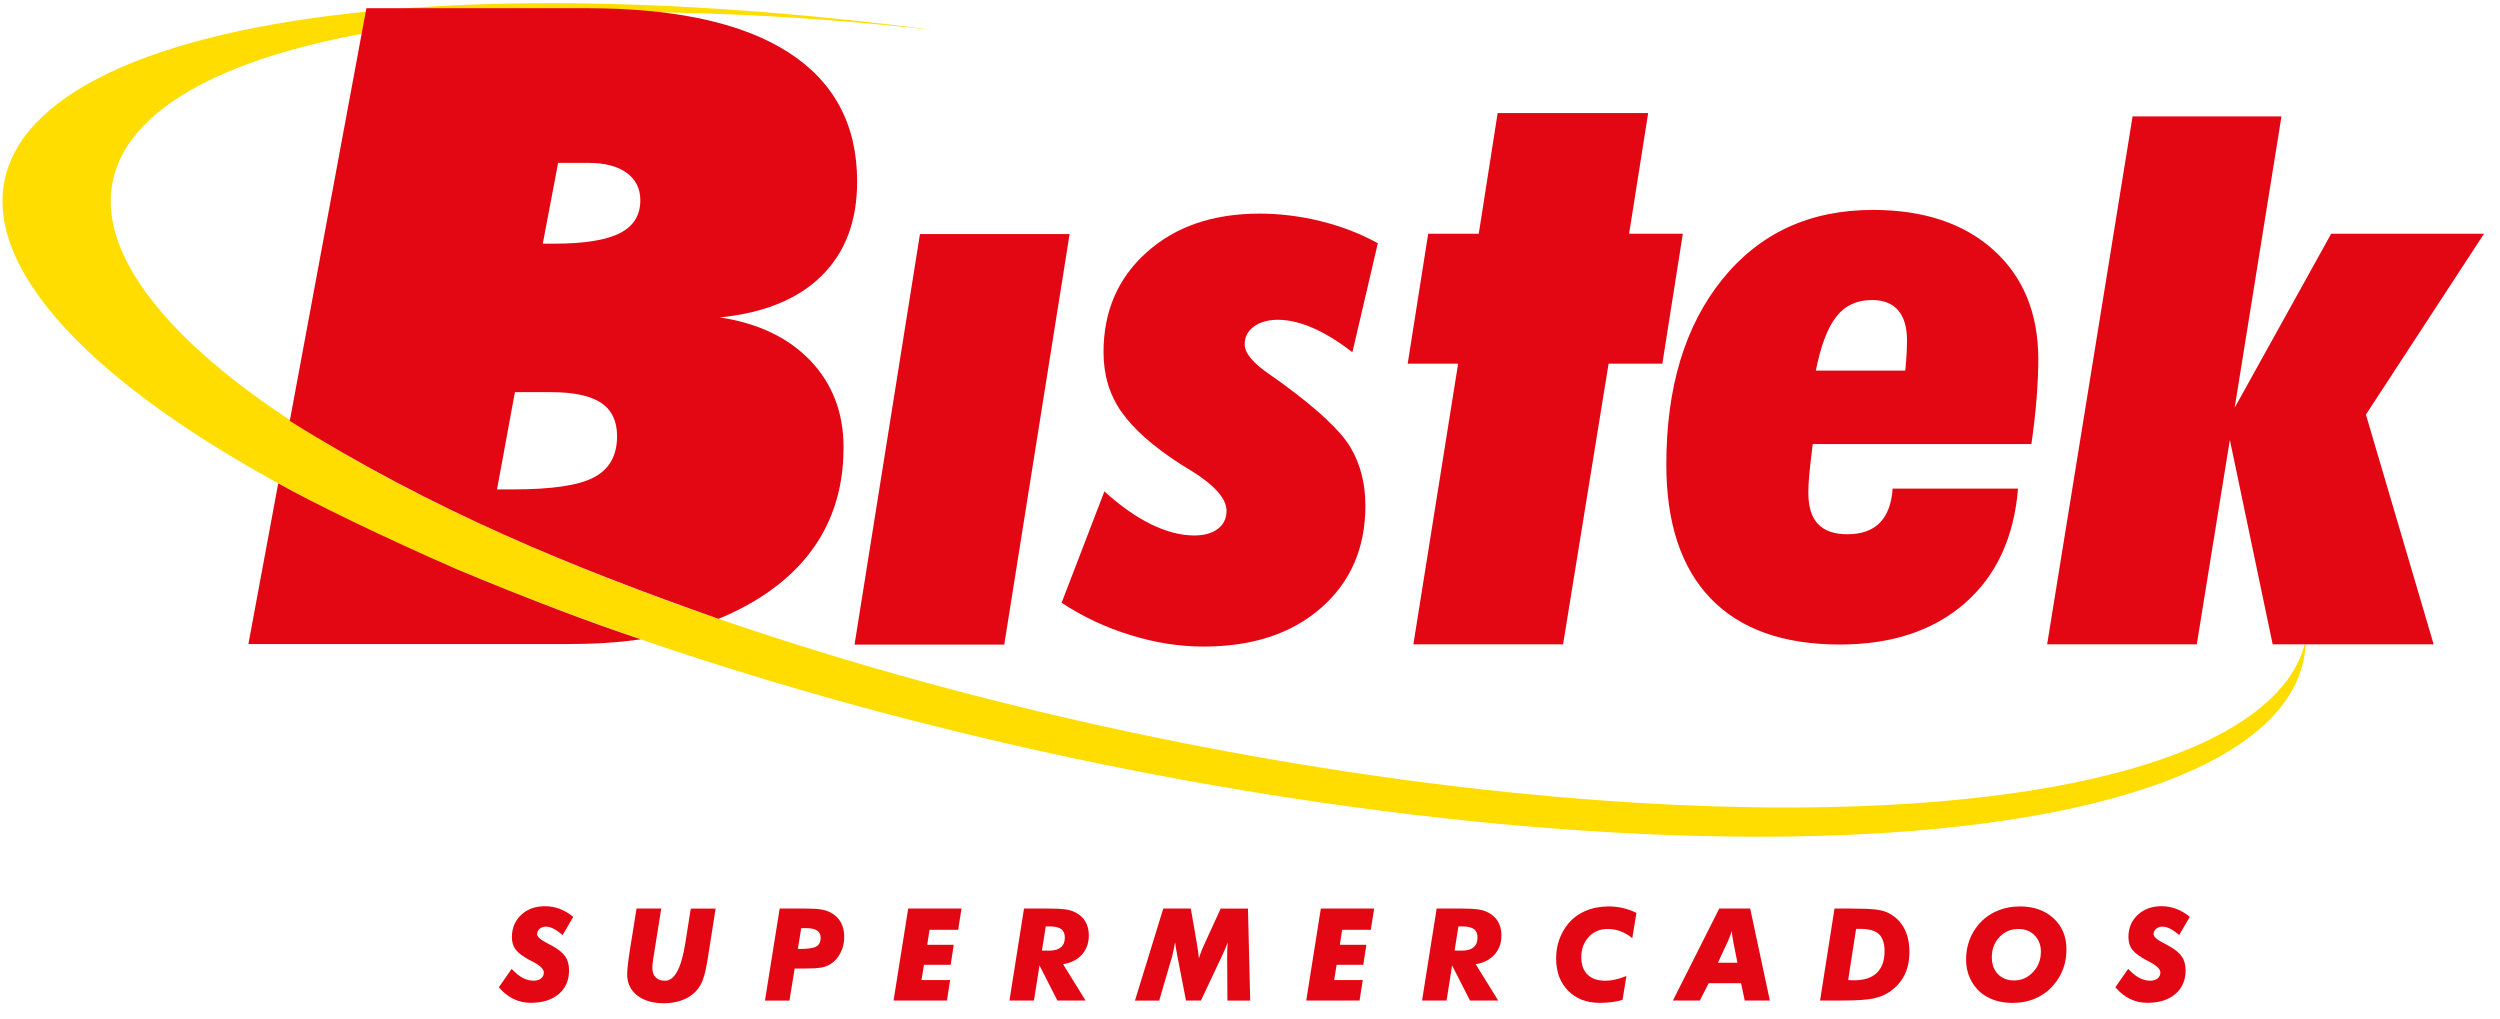 <svg xmlns="http://www.w3.org/2000/svg" width="135" height="55" viewBox="0 0 135 55" fill="none"><g clip-path="url(#clip0_38_2086)"><path fill-rule="evenodd" clip-rule="evenodd" d="M45.152 1.01C12.232 -2.34 -6.906 4.66 2.553 16.596C12.015 28.528 46.581 40.995 79.501 44.345C106.643 47.105 124.409 42.834 124.514 34.562C122.923 41.731 106.372 45.318 81.698 42.805C50.29 39.61 17.312 27.716 8.287 16.333C-0.738 4.946 17.519 -1.732 48.928 1.463C49.416 1.51 49.901 1.564 50.392 1.618C48.644 1.39 46.897 1.187 45.155 1.01" fill="#FFDD00"></path><path fill-rule="evenodd" clip-rule="evenodd" d="M110.545 34.794L115.159 6.287H123.199L120.673 22.016L125.884 12.622H134.137L127.759 22.387L131.417 34.794H122.724L120.412 23.753L118.626 34.794H110.545Z" fill="#E30613"></path><path fill-rule="evenodd" clip-rule="evenodd" d="M76.322 34.795L78.739 19.637H76.016L77.122 12.623H79.852L80.873 6.107H89.001L87.971 12.623H90.873L89.767 19.637H86.865L84.406 34.795H76.322Z" fill="#E30613"></path><path fill-rule="evenodd" clip-rule="evenodd" d="M59.635 26.535C60.493 27.311 61.328 27.904 62.154 28.31C62.987 28.715 63.762 28.915 64.492 28.915C65.028 28.915 65.449 28.795 65.764 28.56C66.077 28.316 66.233 27.999 66.233 27.59C66.233 26.934 65.602 26.209 64.336 25.426C64.074 25.27 63.883 25.144 63.749 25.064C62.253 24.098 61.191 23.15 60.55 22.228C59.909 21.306 59.59 20.241 59.59 19.021C59.59 16.818 60.365 15.015 61.918 13.627C63.475 12.229 65.509 11.535 68.022 11.535C69.122 11.535 70.232 11.675 71.332 11.947C72.433 12.22 73.46 12.613 74.403 13.136L73.029 19.021C72.264 18.428 71.549 17.994 70.886 17.706C70.223 17.417 69.591 17.268 68.998 17.268C68.462 17.268 68.032 17.395 67.703 17.639C67.375 17.883 67.212 18.2 67.212 18.593C67.212 19.065 67.659 19.604 68.545 20.209C68.88 20.437 69.132 20.624 69.304 20.748C71.192 22.136 72.404 23.274 72.933 24.168C73.463 25.071 73.731 26.113 73.731 27.308C73.731 29.593 72.933 31.431 71.342 32.823C69.751 34.217 67.639 34.914 64.993 34.914C63.685 34.914 62.368 34.708 61.045 34.293C59.712 33.888 58.471 33.301 57.326 32.55L59.638 26.535H59.635Z" fill="#E30613"></path><path fill-rule="evenodd" clip-rule="evenodd" d="M46.145 34.81L49.678 12.639H57.759L54.229 34.81H46.145Z" fill="#E30613"></path><path fill-rule="evenodd" clip-rule="evenodd" d="M13.41 34.779H30.561C32.031 34.779 33.329 34.709 34.601 34.522C32.069 33.689 28.376 32.294 24.68 30.744C20.684 29.005 16.934 27.173 15.024 26.102L13.413 34.779H13.41Z" fill="#E30613"></path><path fill-rule="evenodd" clip-rule="evenodd" d="M33.459 12.597C32.71 12.974 31.533 13.158 29.923 13.158H29.31L30.139 8.794H31.766C32.646 8.794 33.338 8.972 33.839 9.33C34.33 9.691 34.578 10.185 34.578 10.81C34.578 11.627 34.209 12.22 33.459 12.597ZM32.081 25.772C31.262 26.212 29.801 26.428 27.709 26.428H26.839L27.805 21.176H29.738C30.978 21.176 31.887 21.37 32.461 21.753C33.032 22.137 33.322 22.732 33.322 23.547C33.322 24.596 32.911 25.334 32.081 25.772ZM41.547 31.929C44.216 30.034 45.552 27.439 45.552 24.155C45.552 22.298 44.956 20.736 43.773 19.487C42.58 18.238 40.953 17.456 38.874 17.142C41.285 16.895 43.119 16.14 44.385 14.876C45.651 13.618 46.285 11.928 46.285 9.802C46.285 6.734 45.045 4.414 42.564 2.82C40.089 1.236 36.457 0.443 31.673 0.443H19.785L15.648 22.729C23.42 27.597 30.956 30.655 38.804 33.416C39.783 33.016 40.746 32.497 41.547 31.929Z" fill="#E30613"></path><path fill-rule="evenodd" clip-rule="evenodd" d="M98.055 20.013H102.886C102.931 19.535 102.953 19.183 102.963 18.974C102.969 18.755 102.979 18.571 102.979 18.391C102.979 17.674 102.823 17.136 102.504 16.762C102.188 16.388 101.713 16.201 101.081 16.201C100.268 16.201 99.63 16.499 99.162 17.098C98.686 17.697 98.326 18.669 98.055 20.013ZM108.974 26.38C108.757 29.026 107.798 31.09 106.104 32.573C104.401 34.056 102.147 34.804 99.353 34.804C96.298 34.804 93.976 33.977 92.375 32.316C90.778 30.652 89.981 28.244 89.981 25.081C89.981 20.913 90.991 17.579 93.007 15.082C95.029 12.581 97.736 11.336 101.136 11.336C103.878 11.336 106.05 12.059 107.657 13.507C109.265 14.961 110.068 16.926 110.068 19.411C110.068 20.045 110.036 20.733 109.979 21.48C109.918 22.219 109.832 23.052 109.695 23.978H97.886C97.803 24.675 97.736 25.22 97.701 25.626C97.663 26.025 97.65 26.348 97.65 26.596C97.65 27.363 97.822 27.933 98.17 28.294C98.521 28.665 99.047 28.849 99.761 28.849C100.52 28.849 101.101 28.643 101.509 28.231C101.911 27.822 102.15 27.204 102.201 26.383H108.974V26.38Z" fill="#E30613"></path><path fill-rule="evenodd" clip-rule="evenodd" d="M27.626 52.317C27.837 52.542 28.035 52.704 28.226 52.805C28.417 52.907 28.612 52.957 28.816 52.957C28.985 52.957 29.119 52.916 29.218 52.837C29.317 52.754 29.367 52.647 29.367 52.514C29.367 52.333 29.167 52.136 28.762 51.927C28.723 51.908 28.692 51.889 28.669 51.88C28.274 51.677 28.006 51.48 27.859 51.293C27.712 51.106 27.642 50.878 27.642 50.609C27.642 50.118 27.808 49.718 28.143 49.405C28.475 49.091 28.905 48.935 29.431 48.935C29.709 48.935 29.977 48.983 30.232 49.081C30.487 49.18 30.729 49.322 30.956 49.512L30.382 50.492C30.2 50.336 30.037 50.222 29.89 50.149C29.741 50.073 29.607 50.038 29.482 50.038C29.345 50.038 29.23 50.077 29.141 50.156C29.049 50.235 29.004 50.33 29.004 50.441C29.004 50.58 29.176 50.739 29.514 50.913C29.635 50.973 29.728 51.024 29.795 51.062C30.146 51.255 30.388 51.449 30.525 51.651C30.662 51.851 30.729 52.102 30.729 52.403C30.729 52.935 30.544 53.36 30.174 53.677C29.804 53.994 29.301 54.152 28.663 54.152C28.328 54.152 28.015 54.082 27.725 53.94C27.435 53.8 27.17 53.588 26.938 53.312L27.63 52.317H27.626Z" fill="#E30613"></path><path fill-rule="evenodd" clip-rule="evenodd" d="M34.365 49.062H35.707L35.309 51.557C35.277 51.747 35.254 51.896 35.245 52.004C35.232 52.111 35.229 52.206 35.229 52.286C35.229 52.498 35.289 52.663 35.411 52.783C35.532 52.904 35.701 52.961 35.914 52.961C36.428 52.961 36.795 52.279 37.008 50.92L37.015 50.872L37.302 49.066H38.644L38.198 51.883C38.099 52.498 37.978 52.929 37.831 53.182C37.646 53.506 37.382 53.753 37.04 53.921C36.699 54.089 36.297 54.174 35.838 54.174C35.242 54.174 34.763 54.032 34.406 53.75C34.046 53.465 33.867 53.091 33.867 52.618C33.867 52.479 33.88 52.292 33.909 52.054C33.934 51.82 33.976 51.528 34.033 51.179L34.374 49.062H34.365Z" fill="#E30613"></path><path fill-rule="evenodd" clip-rule="evenodd" d="M43.081 51.243H43.209C43.639 51.243 43.932 51.199 44.086 51.107C44.239 51.018 44.315 50.863 44.315 50.647C44.315 50.463 44.248 50.33 44.121 50.245C43.99 50.159 43.786 50.118 43.505 50.118H43.266L43.084 51.243H43.081ZM41.308 54.029L42.102 49.062H43.473C43.853 49.062 44.14 49.078 44.331 49.11C44.522 49.142 44.688 49.192 44.829 49.265C45.084 49.395 45.275 49.57 45.399 49.795C45.527 50.02 45.588 50.286 45.588 50.6C45.588 50.913 45.521 51.195 45.383 51.462C45.246 51.725 45.065 51.931 44.832 52.07C44.695 52.156 44.535 52.213 44.347 52.248C44.162 52.282 43.869 52.301 43.47 52.301H42.912L42.631 54.032H41.305L41.308 54.029Z" fill="#E30613"></path><path fill-rule="evenodd" clip-rule="evenodd" d="M49.76 52.923H51.307L51.135 54.029H48.252L49.043 49.062H51.922L51.741 50.21H50.194L50.07 51.018H51.502L51.336 52.099H49.894L49.76 52.923Z" fill="#E30613"></path><path fill-rule="evenodd" clip-rule="evenodd" d="M56.264 51.332H56.685C56.949 51.332 57.15 51.271 57.291 51.151C57.431 51.031 57.501 50.859 57.501 50.631C57.501 50.419 57.434 50.264 57.303 50.169C57.173 50.074 56.959 50.026 56.669 50.026H56.471L56.264 51.332ZM55.836 54.029H54.51L55.297 49.062H56.627C57.026 49.062 57.326 49.078 57.52 49.104C57.715 49.132 57.884 49.18 58.027 49.249C58.279 49.367 58.471 49.532 58.601 49.747C58.732 49.959 58.796 50.216 58.796 50.514C58.796 50.926 58.672 51.271 58.426 51.547C58.177 51.823 57.839 51.997 57.405 52.067L58.62 54.029H57.099L56.133 52.133L55.833 54.029H55.836Z" fill="#E30613"></path><path fill-rule="evenodd" clip-rule="evenodd" d="M61.289 54.029L62.817 49.062H64.303L64.638 50.986C64.657 51.103 64.676 51.227 64.695 51.357C64.711 51.487 64.727 51.623 64.743 51.763C64.768 51.661 64.8 51.557 64.845 51.443C64.886 51.328 64.947 51.186 65.023 51.015L65.916 49.066H67.39L67.511 54.032H66.28L66.267 51.664C66.267 51.531 66.267 51.398 66.273 51.268C66.277 51.138 66.286 51.008 66.296 50.875C66.245 51.043 66.159 51.252 66.041 51.503C66.018 51.553 65.999 51.592 65.99 51.614L64.851 54.029H64.044L63.576 51.617C63.55 51.493 63.528 51.373 63.509 51.249C63.489 51.126 63.47 51.002 63.454 50.879C63.429 51.024 63.403 51.164 63.375 51.297C63.346 51.43 63.317 51.55 63.289 51.664L62.597 54.032H61.295L61.289 54.029Z" fill="#E30613"></path><path fill-rule="evenodd" clip-rule="evenodd" d="M72.046 52.923H73.589L73.417 54.029H70.537L71.325 49.062H74.204L74.023 50.21H72.476L72.352 51.018H73.784L73.618 52.099H72.176L72.046 52.923Z" fill="#E30613"></path><path fill-rule="evenodd" clip-rule="evenodd" d="M78.545 51.332H78.966C79.231 51.332 79.431 51.271 79.575 51.151C79.715 51.031 79.785 50.859 79.785 50.631C79.785 50.419 79.719 50.264 79.588 50.169C79.454 50.074 79.243 50.026 78.953 50.026H78.755L78.548 51.332H78.545ZM78.118 54.029H76.791L77.579 49.062H78.909C79.31 49.062 79.607 49.078 79.802 49.104C79.996 49.132 80.165 49.18 80.308 49.249C80.561 49.367 80.752 49.532 80.882 49.747C81.013 49.959 81.077 50.216 81.077 50.514C81.077 50.926 80.953 51.271 80.707 51.547C80.462 51.823 80.12 51.997 79.687 52.067L80.902 54.029H79.38L78.414 52.133L78.115 54.029H78.118Z" fill="#E30613"></path><path fill-rule="evenodd" clip-rule="evenodd" d="M88.368 49.296L88.142 50.665C87.951 50.5 87.743 50.377 87.517 50.291C87.29 50.205 87.058 50.164 86.815 50.164C86.401 50.164 86.059 50.307 85.792 50.595C85.524 50.884 85.39 51.248 85.39 51.695C85.39 52.097 85.501 52.408 85.728 52.63C85.954 52.849 86.27 52.959 86.684 52.959C86.863 52.959 87.045 52.937 87.233 52.896C87.421 52.852 87.619 52.788 87.826 52.703L87.619 53.989C87.45 54.043 87.262 54.084 87.054 54.113C86.847 54.142 86.627 54.154 86.388 54.154C85.677 54.154 85.106 53.936 84.675 53.495C84.245 53.058 84.031 52.475 84.031 51.749C84.031 51.397 84.085 51.064 84.197 50.747C84.309 50.431 84.468 50.142 84.682 49.882C84.934 49.578 85.246 49.347 85.619 49.188C85.993 49.026 86.413 48.947 86.876 48.947C87.141 48.947 87.396 48.976 87.644 49.036C87.893 49.096 88.135 49.182 88.371 49.299" fill="#E30613"></path><path fill-rule="evenodd" clip-rule="evenodd" d="M92.769 51.988H93.822L93.592 50.828C93.57 50.714 93.554 50.609 93.541 50.52C93.528 50.432 93.522 50.346 93.522 50.267C93.474 50.403 93.429 50.52 93.391 50.625C93.353 50.726 93.321 50.802 93.295 50.853L92.766 51.991L92.769 51.988ZM90.336 54.029L92.839 49.062H94.51L95.572 54.029H94.217L94.016 53.094H92.269L91.79 54.029H90.336Z" fill="#E30613"></path><path fill-rule="evenodd" clip-rule="evenodd" d="M99.798 52.923C99.891 52.929 99.961 52.932 100.005 52.935C100.05 52.938 100.091 52.935 100.13 52.935C100.665 52.935 101.07 52.802 101.348 52.536C101.625 52.27 101.766 51.877 101.766 51.363C101.766 50.942 101.664 50.638 101.463 50.444C101.259 50.254 100.933 50.159 100.48 50.159H100.229L99.801 52.923H99.798ZM98.283 54.029L99.064 49.062H99.926C100.567 49.062 101.026 49.081 101.3 49.116C101.574 49.151 101.798 49.212 101.967 49.297C102.336 49.484 102.62 49.753 102.815 50.111C103.009 50.47 103.108 50.894 103.108 51.389C103.108 51.883 103.022 52.282 102.847 52.641C102.671 52.999 102.407 53.3 102.053 53.55C101.804 53.721 101.507 53.845 101.163 53.918C100.818 53.991 100.244 54.029 99.441 54.029H98.286H98.283Z" fill="#E30613"></path><path fill-rule="evenodd" clip-rule="evenodd" d="M108.993 50.164C108.585 50.164 108.244 50.31 107.97 50.602C107.696 50.893 107.558 51.254 107.558 51.685C107.558 52.069 107.667 52.373 107.887 52.601C108.107 52.83 108.4 52.944 108.767 52.944C109.166 52.944 109.507 52.791 109.788 52.49C110.068 52.189 110.208 51.822 110.208 51.388C110.208 51.029 110.094 50.738 109.867 50.507C109.641 50.278 109.351 50.164 108.997 50.164M108.684 54.157C108.327 54.157 108.002 54.11 107.711 54.012C107.418 53.913 107.16 53.768 106.93 53.574C106.691 53.365 106.506 53.108 106.369 52.804C106.235 52.5 106.168 52.173 106.168 51.831C106.168 51.46 106.225 51.115 106.34 50.792C106.455 50.468 106.627 50.177 106.854 49.914C107.118 49.603 107.444 49.362 107.826 49.198C108.209 49.033 108.627 48.947 109.073 48.947C109.826 48.947 110.432 49.163 110.894 49.591C111.357 50.022 111.589 50.579 111.589 51.267C111.589 51.635 111.532 51.983 111.414 52.307C111.296 52.63 111.127 52.921 110.9 53.184C110.626 53.505 110.301 53.745 109.925 53.91C109.548 54.075 109.134 54.157 108.681 54.157" fill="#E30613"></path><path fill-rule="evenodd" clip-rule="evenodd" d="M114.919 52.317C115.13 52.542 115.327 52.704 115.519 52.805C115.71 52.907 115.905 52.957 116.109 52.957C116.278 52.957 116.412 52.916 116.511 52.837C116.609 52.754 116.661 52.647 116.661 52.514C116.661 52.333 116.456 52.136 116.055 51.927C116.016 51.908 115.984 51.889 115.962 51.88C115.57 51.677 115.299 51.48 115.152 51.293C115.005 51.106 114.935 50.878 114.935 50.609C114.935 50.118 115.101 49.718 115.436 49.405C115.771 49.091 116.198 48.935 116.724 48.935C117.002 48.935 117.27 48.983 117.525 49.081C117.78 49.18 118.022 49.322 118.249 49.512L117.675 50.492C117.496 50.336 117.33 50.222 117.184 50.149C117.037 50.073 116.9 50.038 116.772 50.038C116.635 50.038 116.523 50.077 116.431 50.156C116.338 50.235 116.294 50.33 116.294 50.441C116.294 50.58 116.466 50.739 116.807 50.913C116.928 50.973 117.021 51.024 117.088 51.062C117.439 51.255 117.681 51.449 117.818 51.651C117.955 51.851 118.022 52.102 118.022 52.403C118.022 52.935 117.837 53.36 117.467 53.677C117.097 53.994 116.594 54.152 115.956 54.152C115.621 54.152 115.308 54.082 115.018 53.94C114.728 53.8 114.463 53.588 114.23 53.312L114.922 52.317H114.919Z" fill="#E30613"></path></g><defs><clipPath id="clip0_38_2086"><rect width="134" height="54" fill="white" transform="translate(0.137 0.174)"></rect></clipPath></defs></svg>